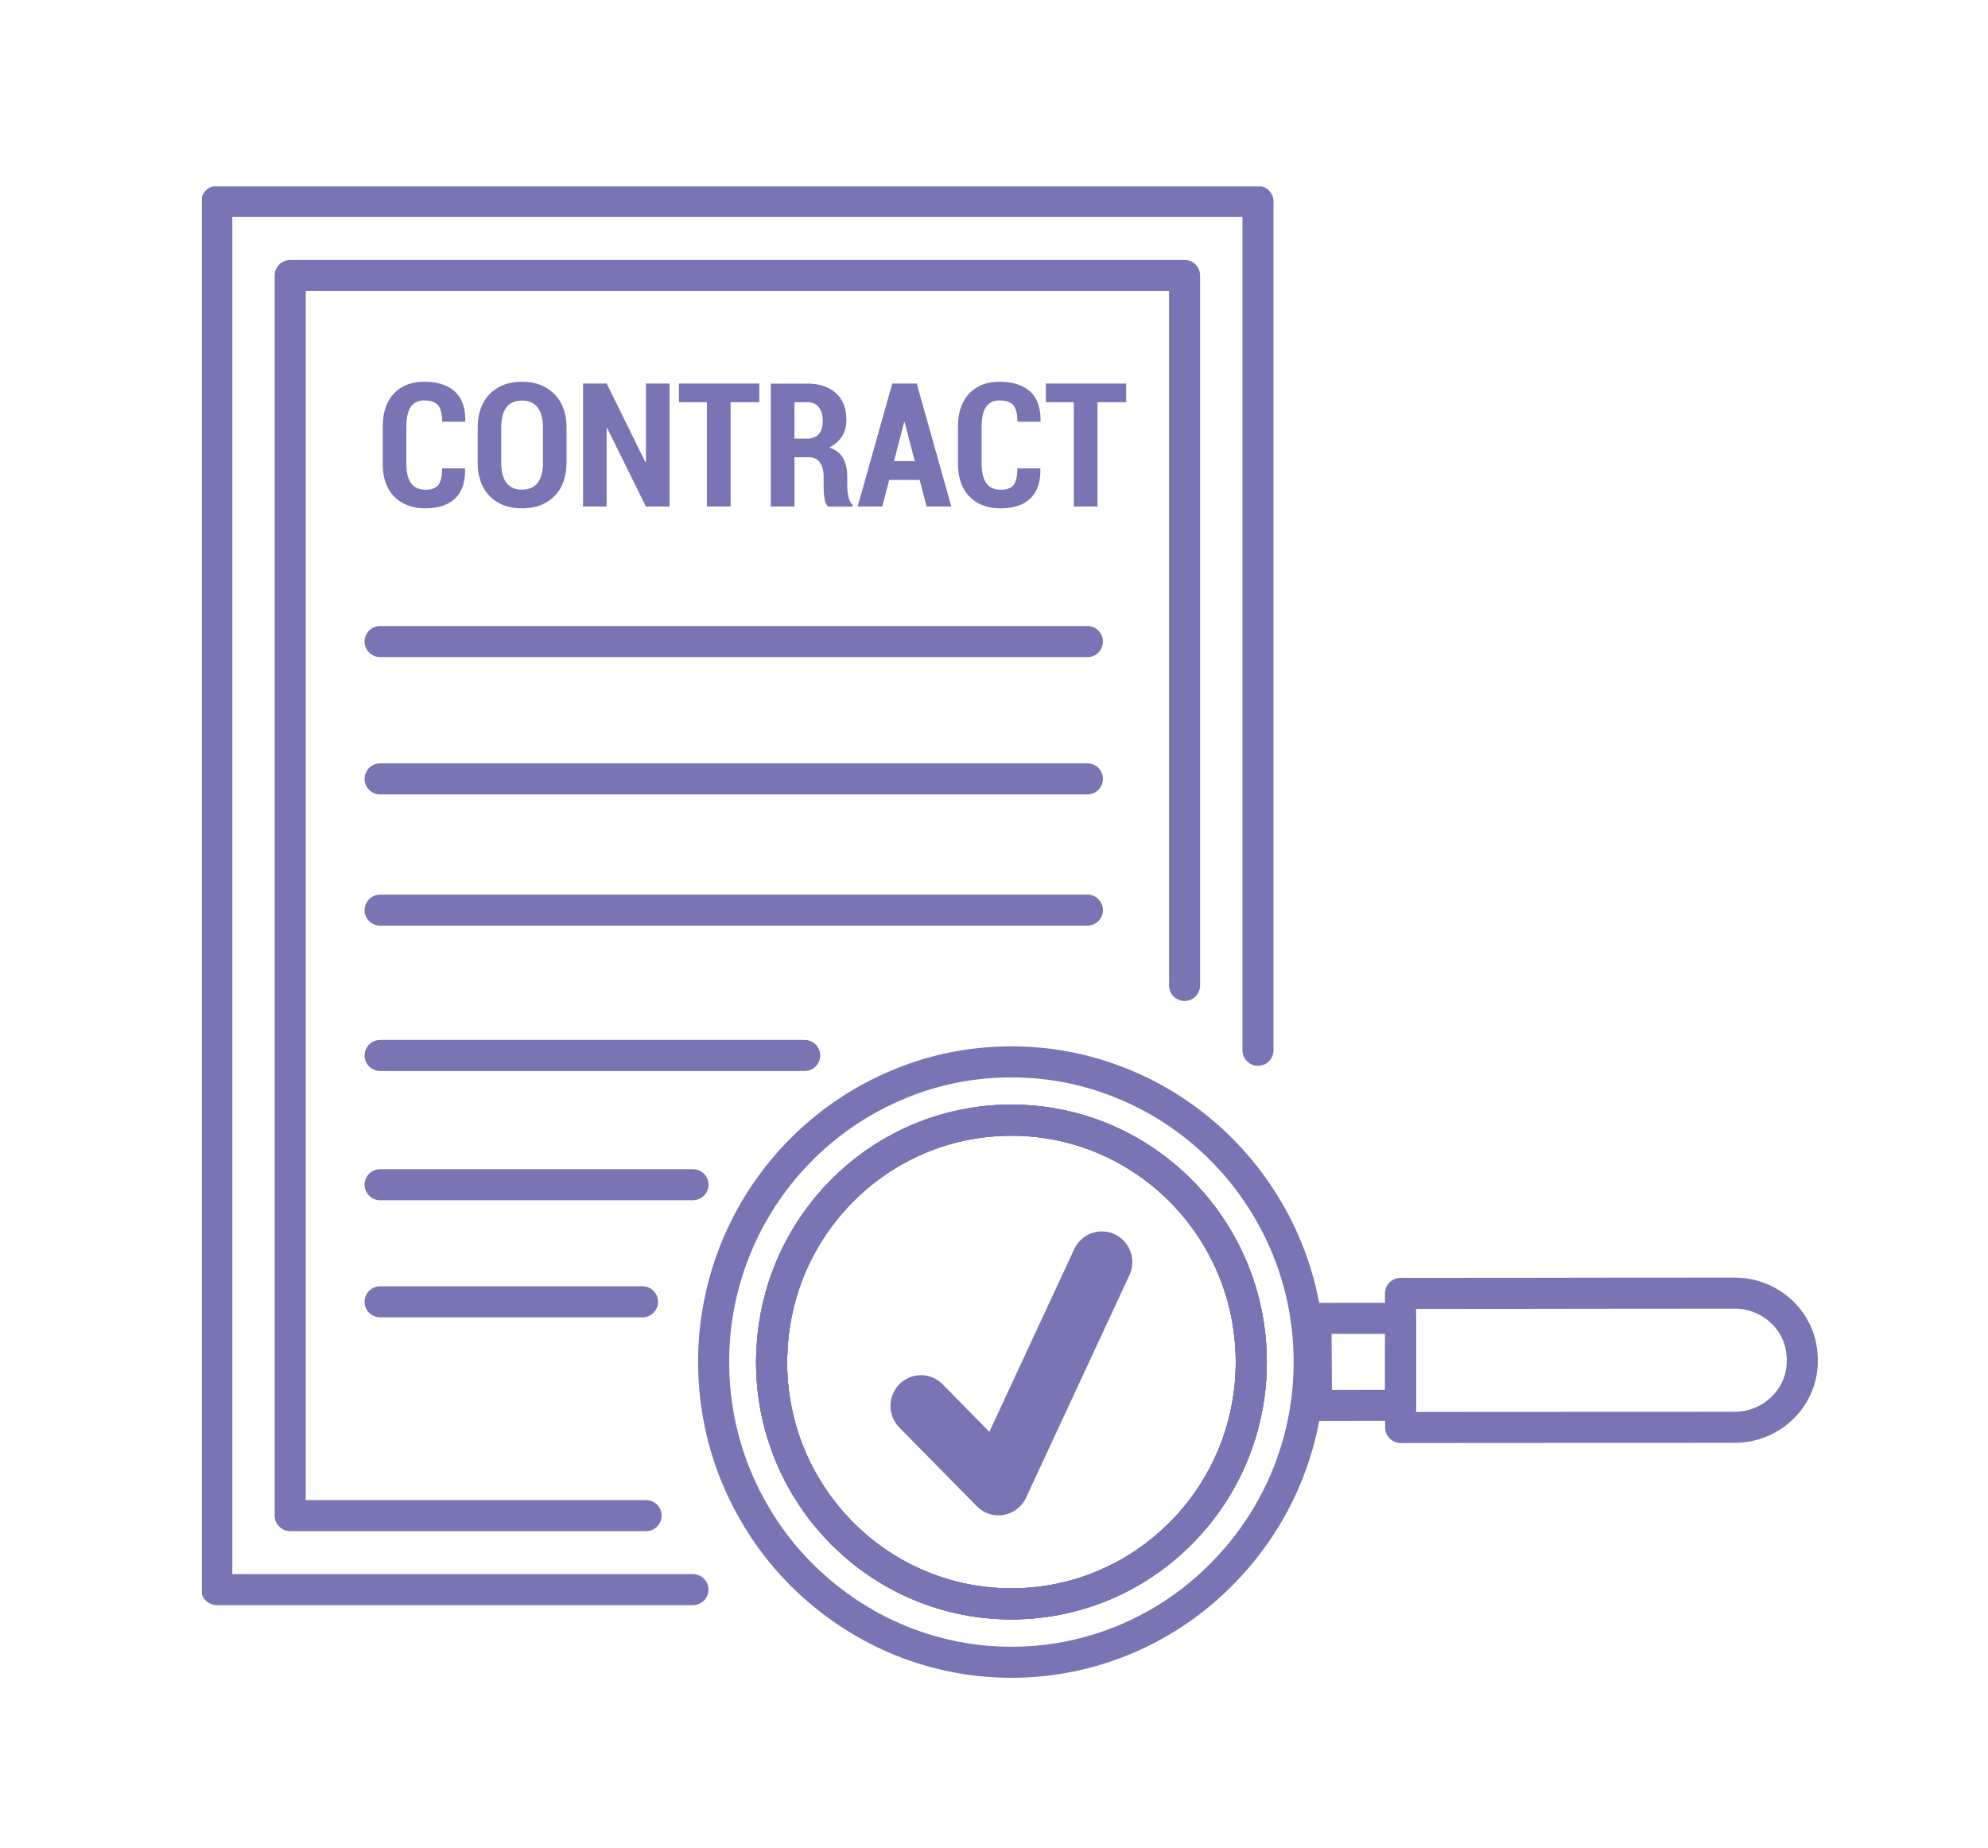 <?xml version="1.0" encoding="UTF-8"?> <svg xmlns="http://www.w3.org/2000/svg" width="128" height="119" fill="none"><g clip-path="url(#clip0_712_10811)"><path d="M90.174 83.28l1.196-.001 6.982-.005 5.396-.008 7.948-.005c2.255 0 4.204 1.73 4.334 4.003.014.156.015.32.01.483v.068c-.1 2.302-2.053 4.085-4.343 4.086l-7.893.004-5.396.001-6.982.005-1.243.001-.002-1.43-.002-5.603-.004-1.6v.001zm-5.452 1.601h.007l.035 5.603h-.04l-.002-5.603zm-4.157 2.807c.007 8.598-6.901 15.57-15.43 15.583-8.238 0-14.963-6.488-15.43-14.67-.013-.3-.026-.6-.026-.9 0-.204.007-.401.02-.599.297-8.32 7.083-14.97 15.41-14.978 8.528-.007 15.45 6.965 15.456 15.563z" stroke="#7975B4" stroke-width="2" stroke-linecap="round" stroke-linejoin="round"></path><path d="M80.565 87.688c.007 8.598-6.901 15.57-15.43 15.583-8.238 0-14.963-6.488-15.43-14.67-.013-.3-.026-.6-.026-.9 0-.204.007-.401.02-.599.297-8.32 7.083-14.97 15.41-14.978 8.528-.007 15.45 6.965 15.456 15.563z" stroke="#7975B4" stroke-width="2" stroke-linecap="round" stroke-linejoin="round"></path><path d="M80.997 76.877a19.28 19.28 0 0 0-4.727-4.888 18.89 18.89 0 0 0-3.99-2.213 18.76 18.76 0 0 0-7.172-1.402c-2.613 0-5.105.524-7.374 1.498a19.27 19.27 0 0 0-8.11 6.46A19.324 19.324 0 0 0 45.95 87.71c0 3.608.992 6.992 2.714 9.878a18.35 18.35 0 0 0 1.108 1.674 19.164 19.164 0 0 0 2.876 3.091c3.363 2.914 7.725 4.677 12.486 4.677 5.543-.006 10.54-2.396 14.031-6.202a19.282 19.282 0 0 0 5.126-13.146c0-4.004-1.215-7.72-3.295-10.804zm-15.862 26.395c-8.238 0-14.963-6.488-15.43-14.671-.013-.3-.026-.6-.026-.899 0-.204.007-.402.02-.6.297-8.319 7.084-14.97 15.41-14.977 8.528-.007 15.45 6.964 15.456 15.563.007 8.598-6.901 15.57-15.43 15.583v.001z" stroke="#7975B4" stroke-width="2" stroke-linecap="round" stroke-linejoin="round"></path><path d="M80.565 87.688c.007 8.598-6.901 15.57-15.43 15.583-8.238 0-14.963-6.488-15.43-14.67-.013-.3-.026-.6-.026-.9 0-.204.007-.401.02-.599.297-8.32 7.083-14.97 15.41-14.978 8.528-.007 15.45 6.965 15.456 15.563zm3.524-2.798l6.091-.007-.006 5.603-6.085.007" stroke="#7975B4" stroke-width="2" stroke-linecap="round" stroke-linejoin="round"></path><path d="M44.616 102.352H13.958V12.971h67.039v54.655" stroke="#7975B4" stroke-width="2" stroke-linecap="round" stroke-linejoin="round"></path><path d="M41.6 97.587H18.685v-79.85H76.27V63.45" stroke="#7975B4" stroke-width="2" stroke-linecap="round" stroke-linejoin="round"></path><path d="M64.288 97.57a1.955 1.955 0 0 1-1.393-.584l-4.989-5.069a1.99 1.99 0 0 1 .01-2.797 1.95 1.95 0 0 1 2.775.01l3.011 3.06 5.465-11.763a1.955 1.955 0 0 1 2.608-.951 1.984 1.984 0 0 1 .945 2.63l-6.656 14.326a1.967 1.967 0 0 1-1.777 1.139z" fill="#7975B4"></path><path d="M24.474 41.31h45.54m-45.54 8.84h45.54m-45.54 8.45h45.54m-45.54 9.36H51.81m-27.335 8.32h20.143m-20.143 7.54H41.37" stroke="#7975B4" stroke-width="2" stroke-linecap="round" stroke-linejoin="round"></path><path d="M29.936 30.157l.01.032c.015.85-.2 1.485-.644 1.907-.445.423-1.079.634-1.902.634-.846 0-1.516-.251-2.013-.753-.497-.502-.745-1.216-.745-2.141v-2.35c0-.921.24-1.636.72-2.143.48-.508 1.129-.762 1.946-.762.86 0 1.52.21 1.98.631.46.42.683 1.057.67 1.91l-.012.032h-1.478c0-.508-.089-.863-.267-1.066-.178-.203-.476-.304-.893-.304-.382 0-.668.138-.858.416-.19.277-.286.702-.286 1.275v2.361c0 .577.102 1.004.308 1.281.205.278.514.416.927.416.379 0 .65-.1.815-.302.166-.201.249-.56.249-1.074h1.473zm6.54-.392c0 .933-.261 1.66-.782 2.181-.521.523-1.216.784-2.083.784-.866 0-1.56-.26-2.077-.783-.518-.523-.777-1.25-.777-2.182v-2.209c0-.928.258-1.656.774-2.184.517-.527 1.208-.79 2.075-.79.867 0 1.562.263 2.086.79.523.528.785 1.256.785 2.184v2.21zM34.96 27.54c0-.577-.116-1.012-.348-1.306-.232-.293-.568-.44-1.006-.44-.443 0-.776.146-.998.438-.223.291-.335.728-.335 1.308v2.225c0 .587.112 1.028.337 1.322.225.294.558.44 1 .44.443 0 .779-.146 1.007-.44.229-.294.343-.735.343-1.322V27.54zm8.148 5.075h-1.522l-2.493-5.054-.033.005v5.049H37.54v-7.921h1.521l2.493 5.059.033-.005v-5.054h1.522v7.921zm5.778-6.718h-1.845v6.718h-1.527v-6.718h-1.797v-1.202h5.17v1.202zm2.267 3.542v3.177H49.63v-7.915h2.352c.78 0 1.395.205 1.843.615.448.41.672.981.672 1.714 0 .41-.094.765-.283 1.066-.19.3-.461.54-.818.718.41.137.705.366.885.685.18.32.27.718.27 1.197v.577c0 .222.025.454.075.697.05.243.14.42.27.533v.114H53.32c-.125-.116-.206-.306-.24-.569a6.138 6.138 0 0 1-.05-.786v-.555c0-.402-.084-.714-.25-.935-.165-.222-.402-.332-.711-.332h-.918v-.001zm0-1.197h.82c.327 0 .576-.1.747-.297.17-.197.256-.477.256-.84 0-.37-.084-.664-.254-.881-.169-.218-.415-.327-.74-.327h-.83v2.345zm8.061 2.66H57.25l-.443 1.714h-1.586l2.229-7.92h1.575l2.229 7.92h-1.592l-.448-1.714zm-1.651-1.208H58.9l-.652-2.513h-.033l-.652 2.513h-.001zm9.411.463l.01.032c.016.85-.2 1.485-.644 1.907-.445.423-1.079.634-1.902.634-.845 0-1.516-.251-2.013-.753-.496-.502-.744-1.216-.744-2.141v-2.35c0-.921.24-1.636.72-2.143.48-.508 1.128-.762 1.945-.762.86 0 1.52.21 1.98.631.46.42.684 1.057.67 1.91l-.011.032h-1.478c0-.508-.09-.863-.267-1.066-.179-.203-.476-.304-.893-.304-.381 0-.667.138-.858.416-.19.277-.286.702-.286 1.275v2.361c0 .577.103 1.004.308 1.281.205.278.514.416.928.416.377 0 .65-.1.815-.302.165-.201.248-.56.248-1.074h1.473-.001zm5.536-4.26h-1.846v6.718h-1.527v-6.718H67.34v-1.202h5.17v1.202z" fill="#7975B4"></path></g><defs><clipPath id="clip0_712_10811"><path fill="#fff" transform="translate(13 12)" d="M0 0H104V96H0z"></path></clipPath></defs></svg> 
